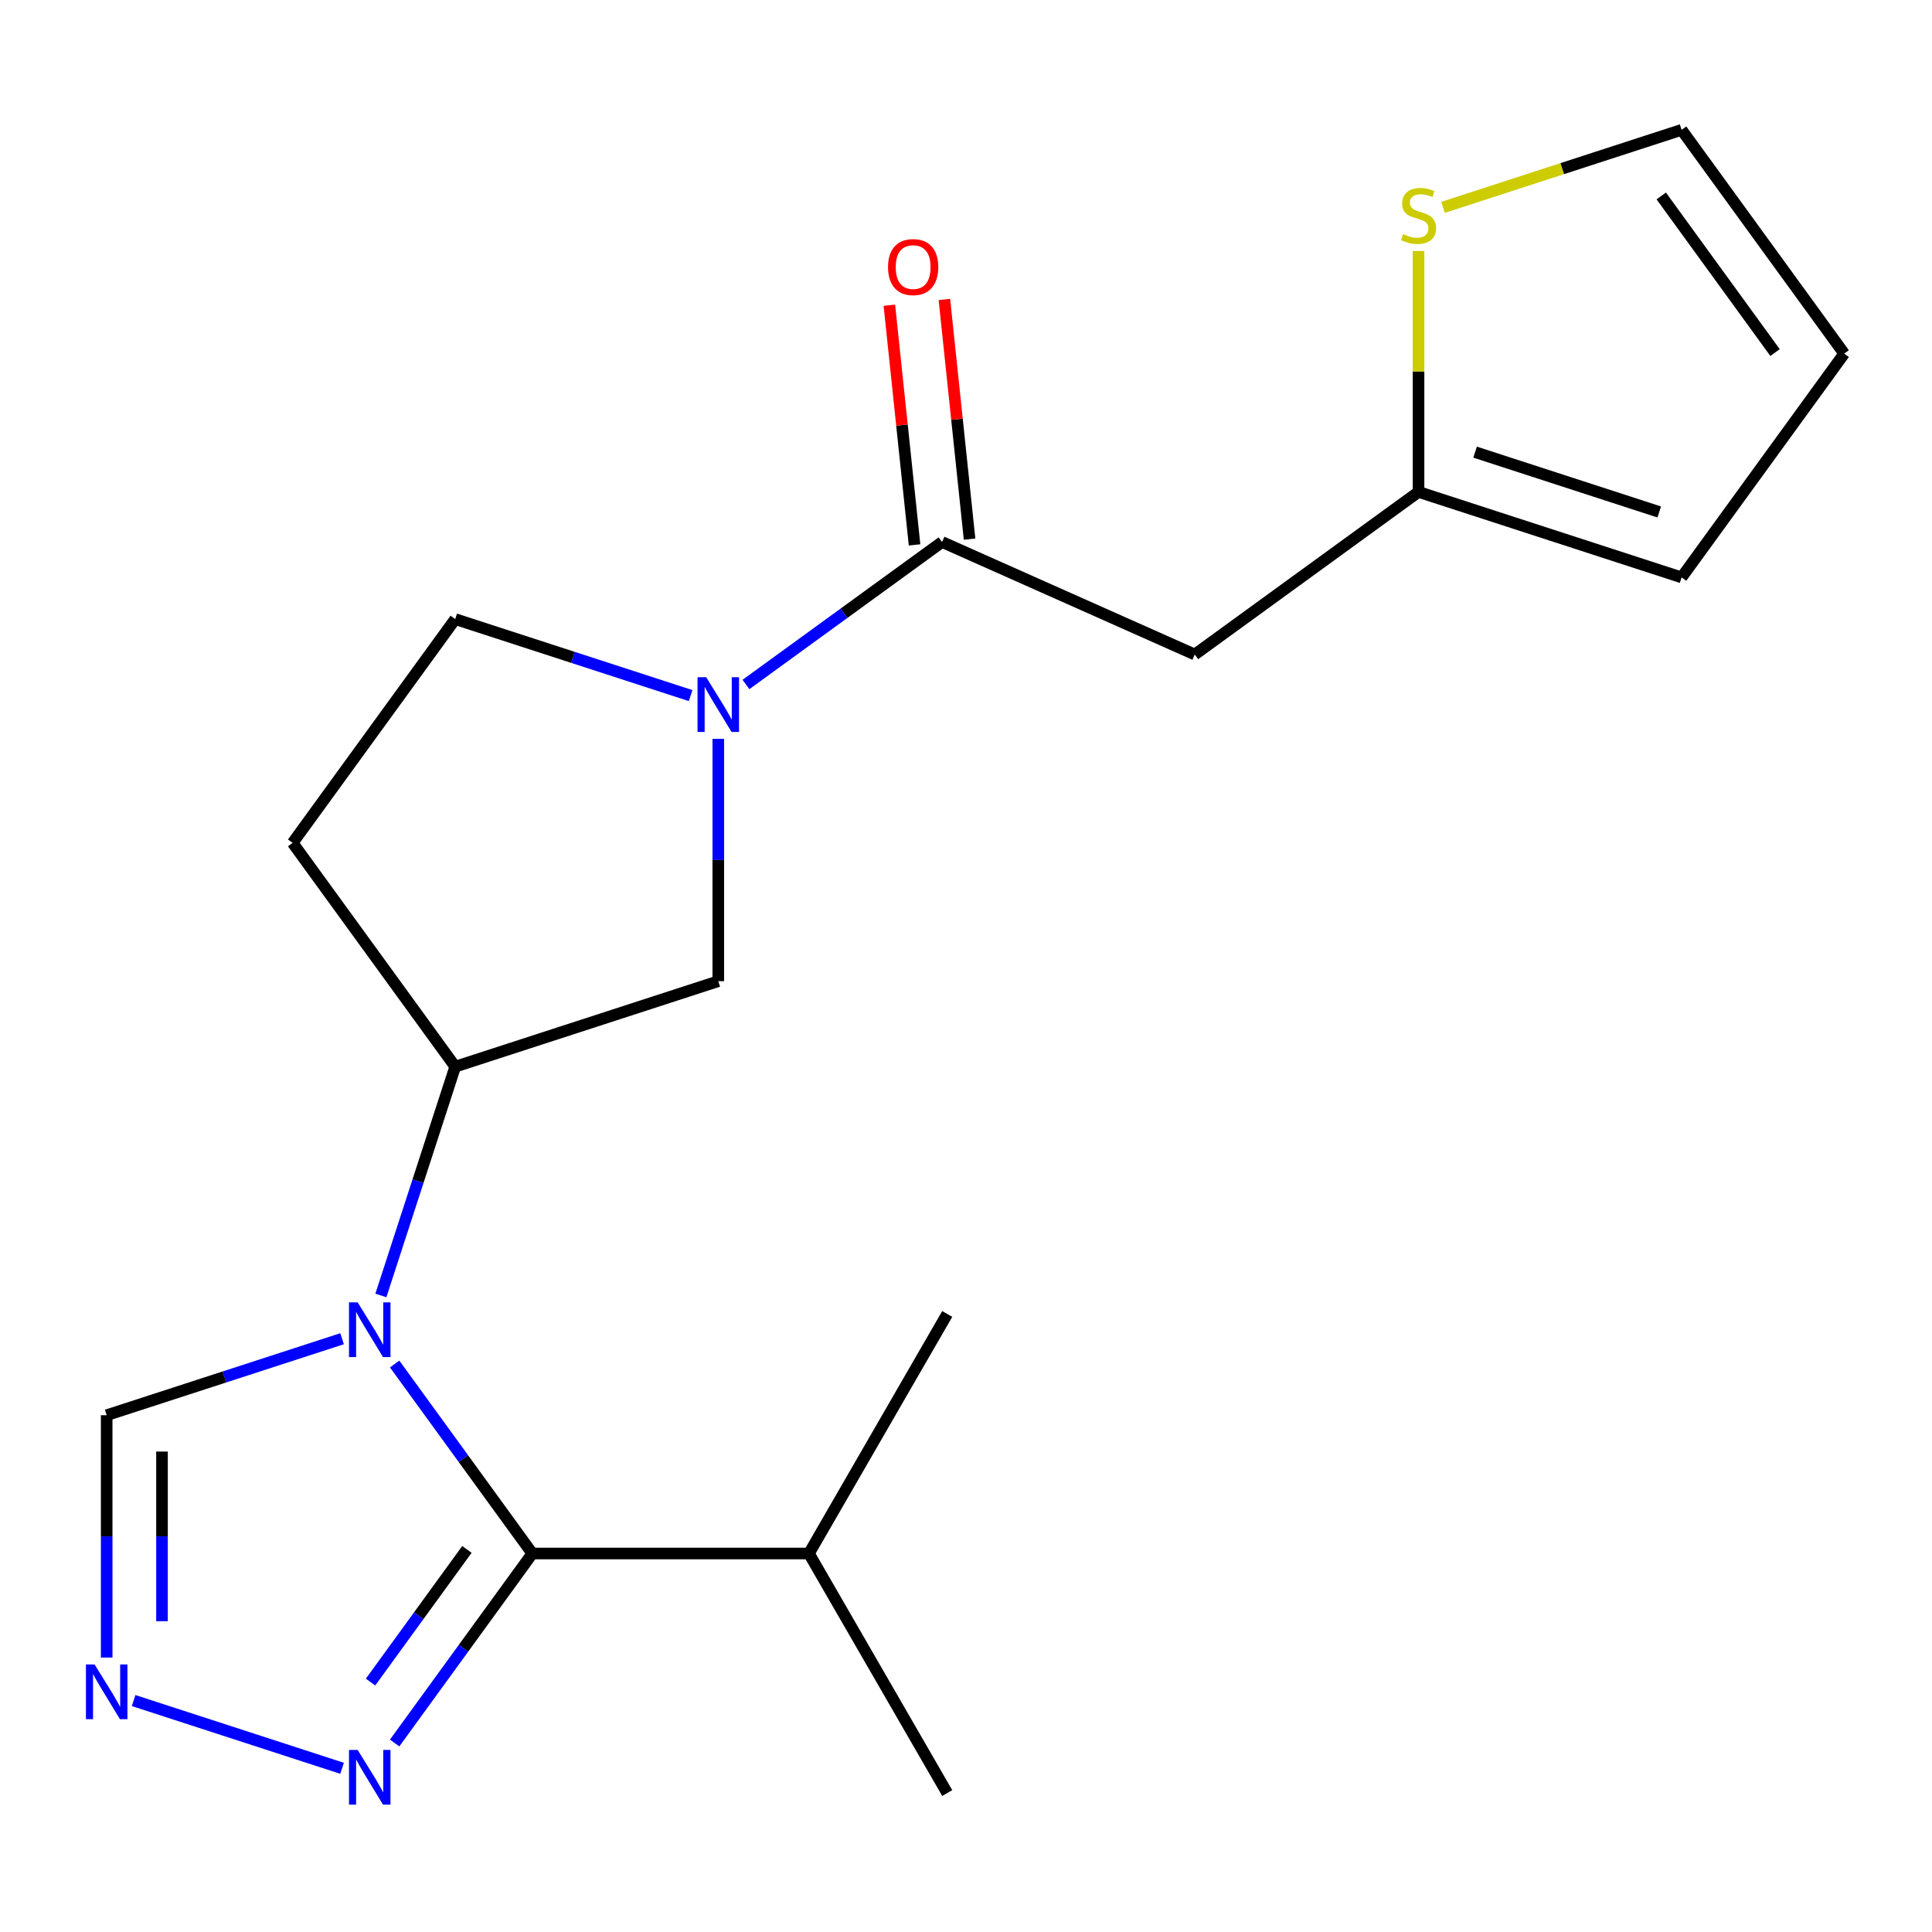 <?xml version='1.0' encoding='iso-8859-1'?>
<svg version='1.1' baseProfile='full'
              xmlns='http://www.w3.org/2000/svg'
                      xmlns:rdkit='http://www.rdkit.org/xml'
                      xmlns:xlink='http://www.w3.org/1999/xlink'
                  xml:space='preserve'
width='1000px' height='1000px' viewBox='0 0 1000 1000'>
<!-- END OF HEADER -->
<rect style='opacity:1.0;fill:#FFFFFF;stroke:none' width='1000' height='1000' x='0' y='0'> </rect>
<path class='bond-0' d='M 204.268,706.007 L 239.9,755.05' style='fill:none;fill-rule:evenodd;stroke:#0000FF;stroke-width:6px;stroke-linecap:butt;stroke-linejoin:miter;stroke-opacity:1' />
<path class='bond-0' d='M 239.9,755.05 L 275.533,804.094' style='fill:none;fill-rule:evenodd;stroke:#000000;stroke-width:6px;stroke-linecap:butt;stroke-linejoin:miter;stroke-opacity:1' />
<path class='bond-5' d='M 197.143,670.528 L 216.382,611.317' style='fill:none;fill-rule:evenodd;stroke:#0000FF;stroke-width:6px;stroke-linecap:butt;stroke-linejoin:miter;stroke-opacity:1' />
<path class='bond-5' d='M 216.382,611.317 L 235.622,552.105' style='fill:none;fill-rule:evenodd;stroke:#000000;stroke-width:6px;stroke-linecap:butt;stroke-linejoin:miter;stroke-opacity:1' />
<path class='bond-7' d='M 177.06,692.92 L 116.139,712.715' style='fill:none;fill-rule:evenodd;stroke:#0000FF;stroke-width:6px;stroke-linecap:butt;stroke-linejoin:miter;stroke-opacity:1' />
<path class='bond-7' d='M 116.139,712.715 L 55.217,732.509' style='fill:none;fill-rule:evenodd;stroke:#000000;stroke-width:6px;stroke-linecap:butt;stroke-linejoin:miter;stroke-opacity:1' />
<path class='bond-3' d='M 275.533,804.094 L 239.9,853.138' style='fill:none;fill-rule:evenodd;stroke:#000000;stroke-width:6px;stroke-linecap:butt;stroke-linejoin:miter;stroke-opacity:1' />
<path class='bond-3' d='M 239.9,853.138 L 204.268,902.182' style='fill:none;fill-rule:evenodd;stroke:#0000FF;stroke-width:6px;stroke-linecap:butt;stroke-linejoin:miter;stroke-opacity:1' />
<path class='bond-3' d='M 241.678,801.977 L 216.735,836.307' style='fill:none;fill-rule:evenodd;stroke:#000000;stroke-width:6px;stroke-linecap:butt;stroke-linejoin:miter;stroke-opacity:1' />
<path class='bond-3' d='M 216.735,836.307 L 191.792,870.638' style='fill:none;fill-rule:evenodd;stroke:#0000FF;stroke-width:6px;stroke-linecap:butt;stroke-linejoin:miter;stroke-opacity:1' />
<path class='bond-16' d='M 275.533,804.094 L 418.703,804.094' style='fill:none;fill-rule:evenodd;stroke:#000000;stroke-width:6px;stroke-linecap:butt;stroke-linejoin:miter;stroke-opacity:1' />
<path class='bond-1' d='M 371.784,382.432 L 371.784,445.148' style='fill:none;fill-rule:evenodd;stroke:#0000FF;stroke-width:6px;stroke-linecap:butt;stroke-linejoin:miter;stroke-opacity:1' />
<path class='bond-1' d='M 371.784,445.148 L 371.784,507.863' style='fill:none;fill-rule:evenodd;stroke:#000000;stroke-width:6px;stroke-linecap:butt;stroke-linejoin:miter;stroke-opacity:1' />
<path class='bond-2' d='M 386.103,354.29 L 436.857,317.415' style='fill:none;fill-rule:evenodd;stroke:#0000FF;stroke-width:6px;stroke-linecap:butt;stroke-linejoin:miter;stroke-opacity:1' />
<path class='bond-2' d='M 436.857,317.415 L 487.611,280.54' style='fill:none;fill-rule:evenodd;stroke:#000000;stroke-width:6px;stroke-linecap:butt;stroke-linejoin:miter;stroke-opacity:1' />
<path class='bond-21' d='M 357.465,360.041 L 296.543,340.246' style='fill:none;fill-rule:evenodd;stroke:#0000FF;stroke-width:6px;stroke-linecap:butt;stroke-linejoin:miter;stroke-opacity:1' />
<path class='bond-21' d='M 296.543,340.246 L 235.622,320.451' style='fill:none;fill-rule:evenodd;stroke:#000000;stroke-width:6px;stroke-linecap:butt;stroke-linejoin:miter;stroke-opacity:1' />
<path class='bond-6' d='M 487.611,280.54 L 618.403,338.772' style='fill:none;fill-rule:evenodd;stroke:#000000;stroke-width:6px;stroke-linecap:butt;stroke-linejoin:miter;stroke-opacity:1' />
<path class='bond-13' d='M 501.849,279.044 L 495.331,217.02' style='fill:none;fill-rule:evenodd;stroke:#000000;stroke-width:6px;stroke-linecap:butt;stroke-linejoin:miter;stroke-opacity:1' />
<path class='bond-13' d='M 495.331,217.02 L 488.812,154.997' style='fill:none;fill-rule:evenodd;stroke:#FF0000;stroke-width:6px;stroke-linecap:butt;stroke-linejoin:miter;stroke-opacity:1' />
<path class='bond-13' d='M 473.372,282.037 L 466.853,220.014' style='fill:none;fill-rule:evenodd;stroke:#000000;stroke-width:6px;stroke-linecap:butt;stroke-linejoin:miter;stroke-opacity:1' />
<path class='bond-13' d='M 466.853,220.014 L 460.335,157.99' style='fill:none;fill-rule:evenodd;stroke:#FF0000;stroke-width:6px;stroke-linecap:butt;stroke-linejoin:miter;stroke-opacity:1' />
<path class='bond-20' d='M 177.06,915.268 L 69.16,880.209' style='fill:none;fill-rule:evenodd;stroke:#0000FF;stroke-width:6px;stroke-linecap:butt;stroke-linejoin:miter;stroke-opacity:1' />
<path class='bond-4' d='M 55.217,857.94 L 55.217,795.225' style='fill:none;fill-rule:evenodd;stroke:#0000FF;stroke-width:6px;stroke-linecap:butt;stroke-linejoin:miter;stroke-opacity:1' />
<path class='bond-4' d='M 55.217,795.225 L 55.217,732.509' style='fill:none;fill-rule:evenodd;stroke:#000000;stroke-width:6px;stroke-linecap:butt;stroke-linejoin:miter;stroke-opacity:1' />
<path class='bond-4' d='M 83.851,839.125 L 83.851,795.225' style='fill:none;fill-rule:evenodd;stroke:#0000FF;stroke-width:6px;stroke-linecap:butt;stroke-linejoin:miter;stroke-opacity:1' />
<path class='bond-4' d='M 83.851,795.225 L 83.851,751.324' style='fill:none;fill-rule:evenodd;stroke:#000000;stroke-width:6px;stroke-linecap:butt;stroke-linejoin:miter;stroke-opacity:1' />
<path class='bond-8' d='M 235.622,552.105 L 371.784,507.863' style='fill:none;fill-rule:evenodd;stroke:#000000;stroke-width:6px;stroke-linecap:butt;stroke-linejoin:miter;stroke-opacity:1' />
<path class='bond-11' d='M 235.622,552.105 L 151.468,436.278' style='fill:none;fill-rule:evenodd;stroke:#000000;stroke-width:6px;stroke-linecap:butt;stroke-linejoin:miter;stroke-opacity:1' />
<path class='bond-9' d='M 618.403,338.772 L 734.23,254.619' style='fill:none;fill-rule:evenodd;stroke:#000000;stroke-width:6px;stroke-linecap:butt;stroke-linejoin:miter;stroke-opacity:1' />
<path class='bond-10' d='M 734.23,254.619 L 734.23,192.264' style='fill:none;fill-rule:evenodd;stroke:#000000;stroke-width:6px;stroke-linecap:butt;stroke-linejoin:miter;stroke-opacity:1' />
<path class='bond-10' d='M 734.23,192.264 L 734.23,129.909' style='fill:none;fill-rule:evenodd;stroke:#CCCC00;stroke-width:6px;stroke-linecap:butt;stroke-linejoin:miter;stroke-opacity:1' />
<path class='bond-15' d='M 734.23,254.619 L 870.392,298.861' style='fill:none;fill-rule:evenodd;stroke:#000000;stroke-width:6px;stroke-linecap:butt;stroke-linejoin:miter;stroke-opacity:1' />
<path class='bond-15' d='M 763.503,234.023 L 858.816,264.993' style='fill:none;fill-rule:evenodd;stroke:#000000;stroke-width:6px;stroke-linecap:butt;stroke-linejoin:miter;stroke-opacity:1' />
<path class='bond-14' d='M 746.889,107.336 L 808.641,87.272' style='fill:none;fill-rule:evenodd;stroke:#CCCC00;stroke-width:6px;stroke-linecap:butt;stroke-linejoin:miter;stroke-opacity:1' />
<path class='bond-14' d='M 808.641,87.272 L 870.392,67.208' style='fill:none;fill-rule:evenodd;stroke:#000000;stroke-width:6px;stroke-linecap:butt;stroke-linejoin:miter;stroke-opacity:1' />
<path class='bond-12' d='M 151.468,436.278 L 235.622,320.451' style='fill:none;fill-rule:evenodd;stroke:#000000;stroke-width:6px;stroke-linecap:butt;stroke-linejoin:miter;stroke-opacity:1' />
<path class='bond-22' d='M 870.392,67.208 L 954.545,183.035' style='fill:none;fill-rule:evenodd;stroke:#000000;stroke-width:6px;stroke-linecap:butt;stroke-linejoin:miter;stroke-opacity:1' />
<path class='bond-22' d='M 859.85,101.412 L 918.757,182.491' style='fill:none;fill-rule:evenodd;stroke:#000000;stroke-width:6px;stroke-linecap:butt;stroke-linejoin:miter;stroke-opacity:1' />
<path class='bond-17' d='M 870.392,298.861 L 954.545,183.035' style='fill:none;fill-rule:evenodd;stroke:#000000;stroke-width:6px;stroke-linecap:butt;stroke-linejoin:miter;stroke-opacity:1' />
<path class='bond-18' d='M 418.703,804.094 L 490.287,928.083' style='fill:none;fill-rule:evenodd;stroke:#000000;stroke-width:6px;stroke-linecap:butt;stroke-linejoin:miter;stroke-opacity:1' />
<path class='bond-19' d='M 418.703,804.094 L 490.287,680.106' style='fill:none;fill-rule:evenodd;stroke:#000000;stroke-width:6px;stroke-linecap:butt;stroke-linejoin:miter;stroke-opacity:1' />
<path  class='atom-0' d='M 185.12 674.107
L 194.4 689.107
Q 195.32 690.587, 196.8 693.267
Q 198.28 695.947, 198.36 696.107
L 198.36 674.107
L 202.12 674.107
L 202.12 702.427
L 198.24 702.427
L 188.28 686.027
Q 187.12 684.107, 185.88 681.907
Q 184.68 679.707, 184.32 679.027
L 184.32 702.427
L 180.64 702.427
L 180.64 674.107
L 185.12 674.107
' fill='#0000FF'/>
<path  class='atom-2' d='M 365.524 350.533
L 374.804 365.533
Q 375.724 367.013, 377.204 369.693
Q 378.684 372.373, 378.764 372.533
L 378.764 350.533
L 382.524 350.533
L 382.524 378.853
L 378.644 378.853
L 368.684 362.453
Q 367.524 360.533, 366.284 358.333
Q 365.084 356.133, 364.724 355.453
L 364.724 378.853
L 361.044 378.853
L 361.044 350.533
L 365.524 350.533
' fill='#0000FF'/>
<path  class='atom-4' d='M 185.12 905.761
L 194.4 920.761
Q 195.32 922.241, 196.8 924.921
Q 198.28 927.601, 198.36 927.761
L 198.36 905.761
L 202.12 905.761
L 202.12 934.081
L 198.24 934.081
L 188.28 917.681
Q 187.12 915.761, 185.88 913.561
Q 184.68 911.361, 184.32 910.681
L 184.32 934.081
L 180.64 934.081
L 180.64 905.761
L 185.12 905.761
' fill='#0000FF'/>
<path  class='atom-5' d='M 48.957 861.519
L 58.237 876.519
Q 59.157 877.999, 60.637 880.679
Q 62.117 883.359, 62.197 883.519
L 62.197 861.519
L 65.957 861.519
L 65.957 889.839
L 62.077 889.839
L 52.117 873.439
Q 50.957 871.519, 49.717 869.319
Q 48.517 867.119, 48.157 866.439
L 48.157 889.839
L 44.477 889.839
L 44.477 861.519
L 48.957 861.519
' fill='#0000FF'/>
<path  class='atom-11' d='M 726.23 121.17
Q 726.55 121.29, 727.87 121.85
Q 729.19 122.41, 730.63 122.77
Q 732.11 123.09, 733.55 123.09
Q 736.23 123.09, 737.79 121.81
Q 739.35 120.49, 739.35 118.21
Q 739.35 116.65, 738.55 115.69
Q 737.79 114.73, 736.59 114.21
Q 735.39 113.69, 733.39 113.09
Q 730.87 112.33, 729.35 111.61
Q 727.87 110.89, 726.79 109.37
Q 725.75 107.85, 725.75 105.29
Q 725.75 101.73, 728.15 99.53
Q 730.59 97.33, 735.39 97.33
Q 738.67 97.33, 742.39 98.89
L 741.47 101.97
Q 738.07 100.57, 735.51 100.57
Q 732.75 100.57, 731.23 101.73
Q 729.71 102.85, 729.75 104.81
Q 729.75 106.33, 730.51 107.25
Q 731.31 108.17, 732.43 108.69
Q 733.59 109.21, 735.51 109.81
Q 738.07 110.61, 739.59 111.41
Q 741.11 112.21, 742.19 113.85
Q 743.31 115.45, 743.31 118.21
Q 743.31 122.13, 740.67 124.25
Q 738.07 126.33, 733.71 126.33
Q 731.19 126.33, 729.27 125.77
Q 727.39 125.25, 725.15 124.33
L 726.23 121.17
' fill='#CCCC00'/>
<path  class='atom-14' d='M 459.646 138.235
Q 459.646 131.435, 463.006 127.635
Q 466.366 123.835, 472.646 123.835
Q 478.926 123.835, 482.286 127.635
Q 485.646 131.435, 485.646 138.235
Q 485.646 145.115, 482.246 149.035
Q 478.846 152.915, 472.646 152.915
Q 466.406 152.915, 463.006 149.035
Q 459.646 145.155, 459.646 138.235
M 472.646 149.715
Q 476.966 149.715, 479.286 146.835
Q 481.646 143.915, 481.646 138.235
Q 481.646 132.675, 479.286 129.875
Q 476.966 127.035, 472.646 127.035
Q 468.326 127.035, 465.966 129.835
Q 463.646 132.635, 463.646 138.235
Q 463.646 143.955, 465.966 146.835
Q 468.326 149.715, 472.646 149.715
' fill='#FF0000'/>
</svg>

